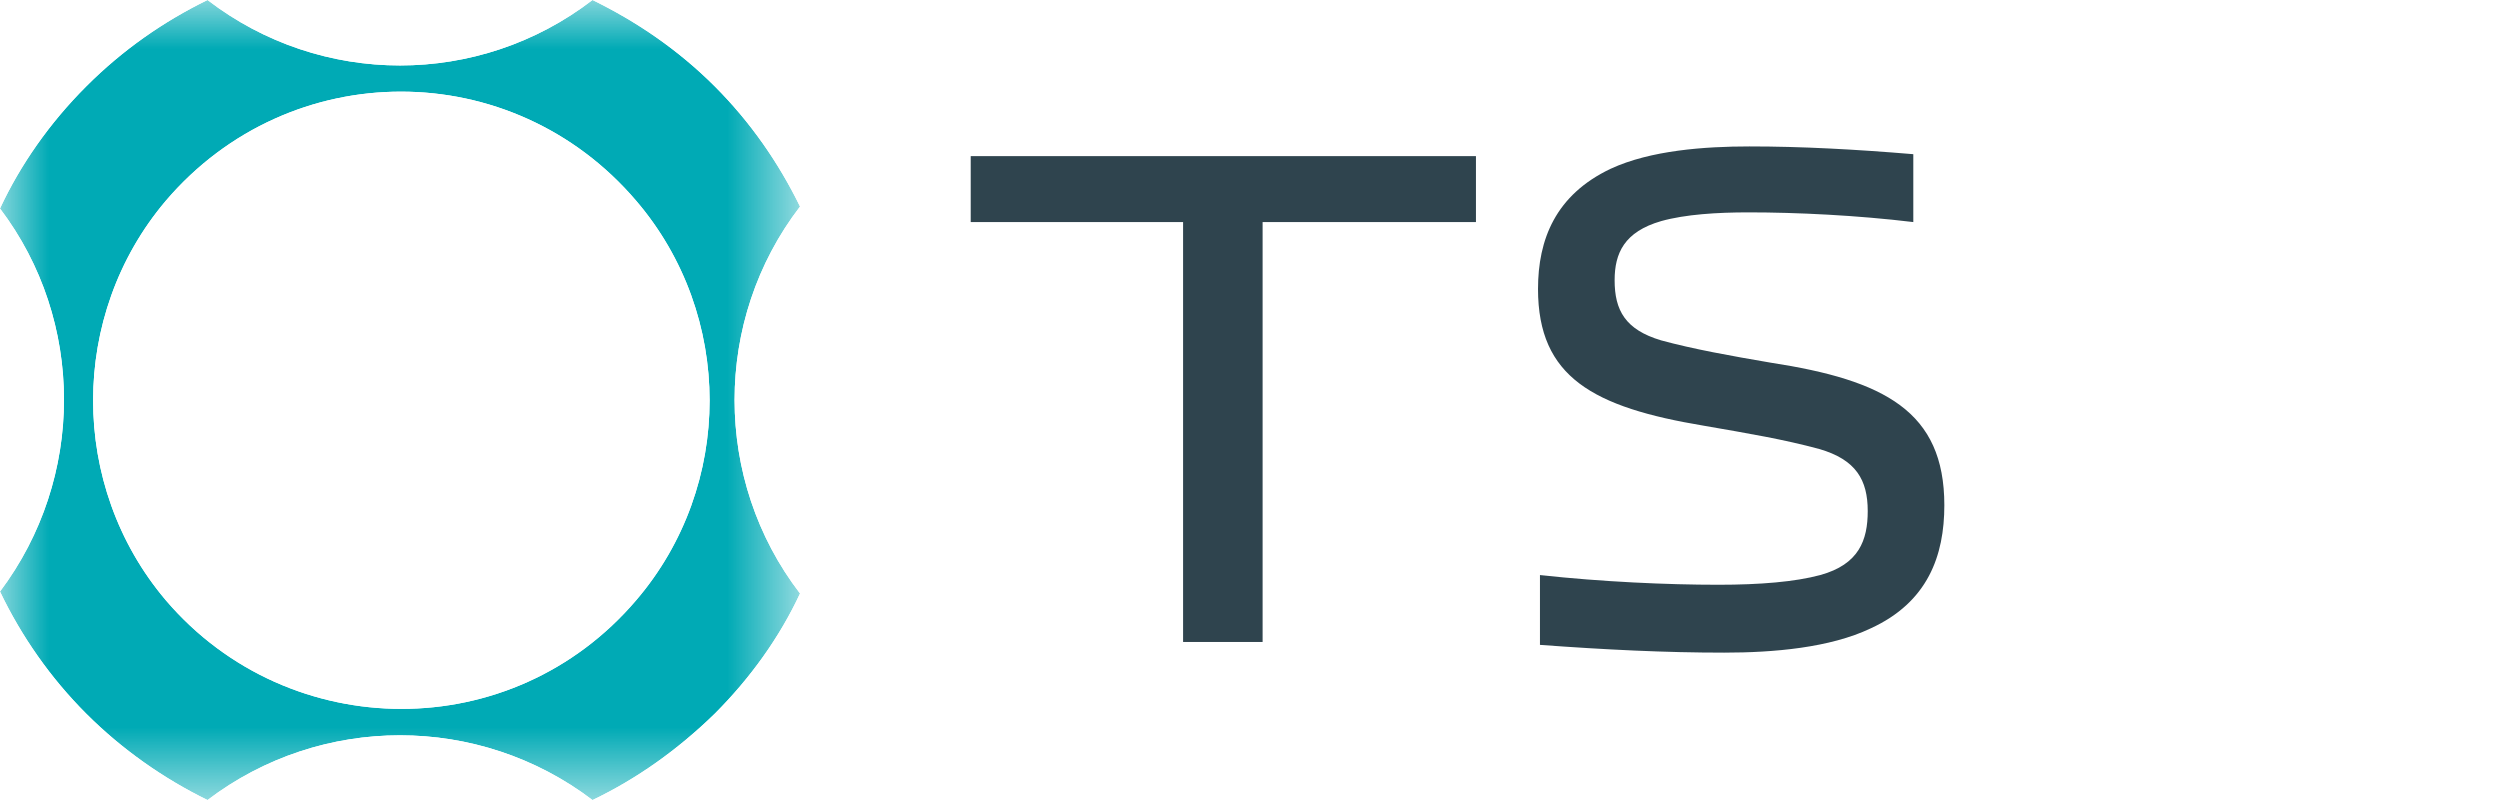 <svg xmlns="http://www.w3.org/2000/svg" xmlns:xlink="http://www.w3.org/1999/xlink" id="Camada_2" viewBox="0 0 25.78 8.26"><defs><style>      .cls-1 {        mask: url(#mask);      }      .cls-2 {        fill: none;      }      .cls-3 {        fill: url(#radial-gradient);      }      .cls-4 {        clip-path: url(#clippath-1);      }      .cls-5 {        fill: #2f444e;      }      .cls-6 {        fill: url(#radial-gradient-2);      }      .cls-7 {        clip-path: url(#clippath);      }    </style><clipPath id="clippath"><path class="cls-2" d="M1.71,6.19c-1-1.18-1-2.94,0-4.12,1.28-1.5,3.57-1.5,4.85,0,1.01,1.18,1.01,2.94,0,4.12-.64.75-1.53,1.12-2.42,1.12s-1.79-.37-2.43-1.12M2.14,0c-.45.22-.87.51-1.25.89-.38.38-.68.81-.89,1.26.88,1.16.88,2.78,0,3.95.22.46.52.89.89,1.26.37.37.8.67,1.25.89,1.17-.89,2.8-.89,3.97,0,.46-.22.88-.52,1.26-.89.37-.37.67-.79.88-1.24-.9-1.17-.9-2.82,0-3.99-.22-.45-.51-.87-.88-1.24-.38-.38-.81-.67-1.26-.89-1.17.9-2.8.9-3.97,0"></path></clipPath><radialGradient id="radial-gradient" cx="-515.99" cy="-251.55" fx="-515.99" fy="-251.55" r="1" gradientTransform="translate(2347.55 -1138.29) scale(4.54 -4.54)" gradientUnits="userSpaceOnUse"><stop offset="0" stop-color="#000"></stop><stop offset="0" stop-color="#000"></stop><stop offset=".27" stop-color="#020202"></stop><stop offset=".41" stop-color="#0a0a0a"></stop><stop offset=".52" stop-color="#171717"></stop><stop offset=".61" stop-color="#2a2a2a"></stop><stop offset=".69" stop-color="#434343"></stop><stop offset=".77" stop-color="#616161"></stop><stop offset=".84" stop-color="#858585"></stop><stop offset=".9" stop-color="#afafaf"></stop><stop offset=".96" stop-color="#ddd"></stop><stop offset="1" stop-color="#fff"></stop></radialGradient><mask id="mask" x="0" y="0" width="8.25" height="8.26" maskUnits="userSpaceOnUse"><rect class="cls-3" x="0" width="8.25" height="8.26"></rect></mask><radialGradient id="radial-gradient-2" cx="-515.99" cy="-251.55" fx="-515.99" fy="-251.55" r="1" gradientTransform="translate(2347.55 -1138.29) scale(4.54 -4.54)" gradientUnits="userSpaceOnUse"><stop offset="0" stop-color="#00aab5"></stop><stop offset="0" stop-color="#00aab5"></stop><stop offset="1" stop-color="#00aab5"></stop></radialGradient><clipPath id="clippath-1"><rect class="cls-2" x="0" width="25.78" height="8.26"></rect></clipPath></defs><g id="Layer_1"><g class="cls-7"><g class="cls-1"><rect class="cls-6" width="8.25" height="8.26"></rect></g></g><polygon class="cls-5" points="12.2 6.62 12.2 2.29 10.01 2.29 10.01 1.61 15.22 1.61 15.22 2.29 13.02 2.29 13.02 6.62 12.2 6.62"></polygon><g class="cls-4"><path class="cls-5" d="M19.29,6.48c-.42.2-1,.25-1.51.25-.61,0-1.22-.03-1.9-.08v-.72c.64.07,1.31.1,1.84.1.43,0,.79-.03,1.05-.1.4-.11.49-.36.49-.66,0-.32-.12-.53-.5-.64-.37-.1-.73-.16-1.19-.24-1.14-.19-1.71-.5-1.71-1.41,0-.51.18-.97.75-1.24.41-.19.97-.23,1.43-.23.54,0,1.09.03,1.69.08v.7c-.58-.07-1.2-.1-1.7-.1-.32,0-.65.02-.9.09-.38.11-.48.33-.48.61,0,.31.11.51.48.62.33.09.72.16,1.13.23,1.17.18,1.79.5,1.79,1.47,0,.52-.17,1-.76,1.27"></path></g></g></svg>